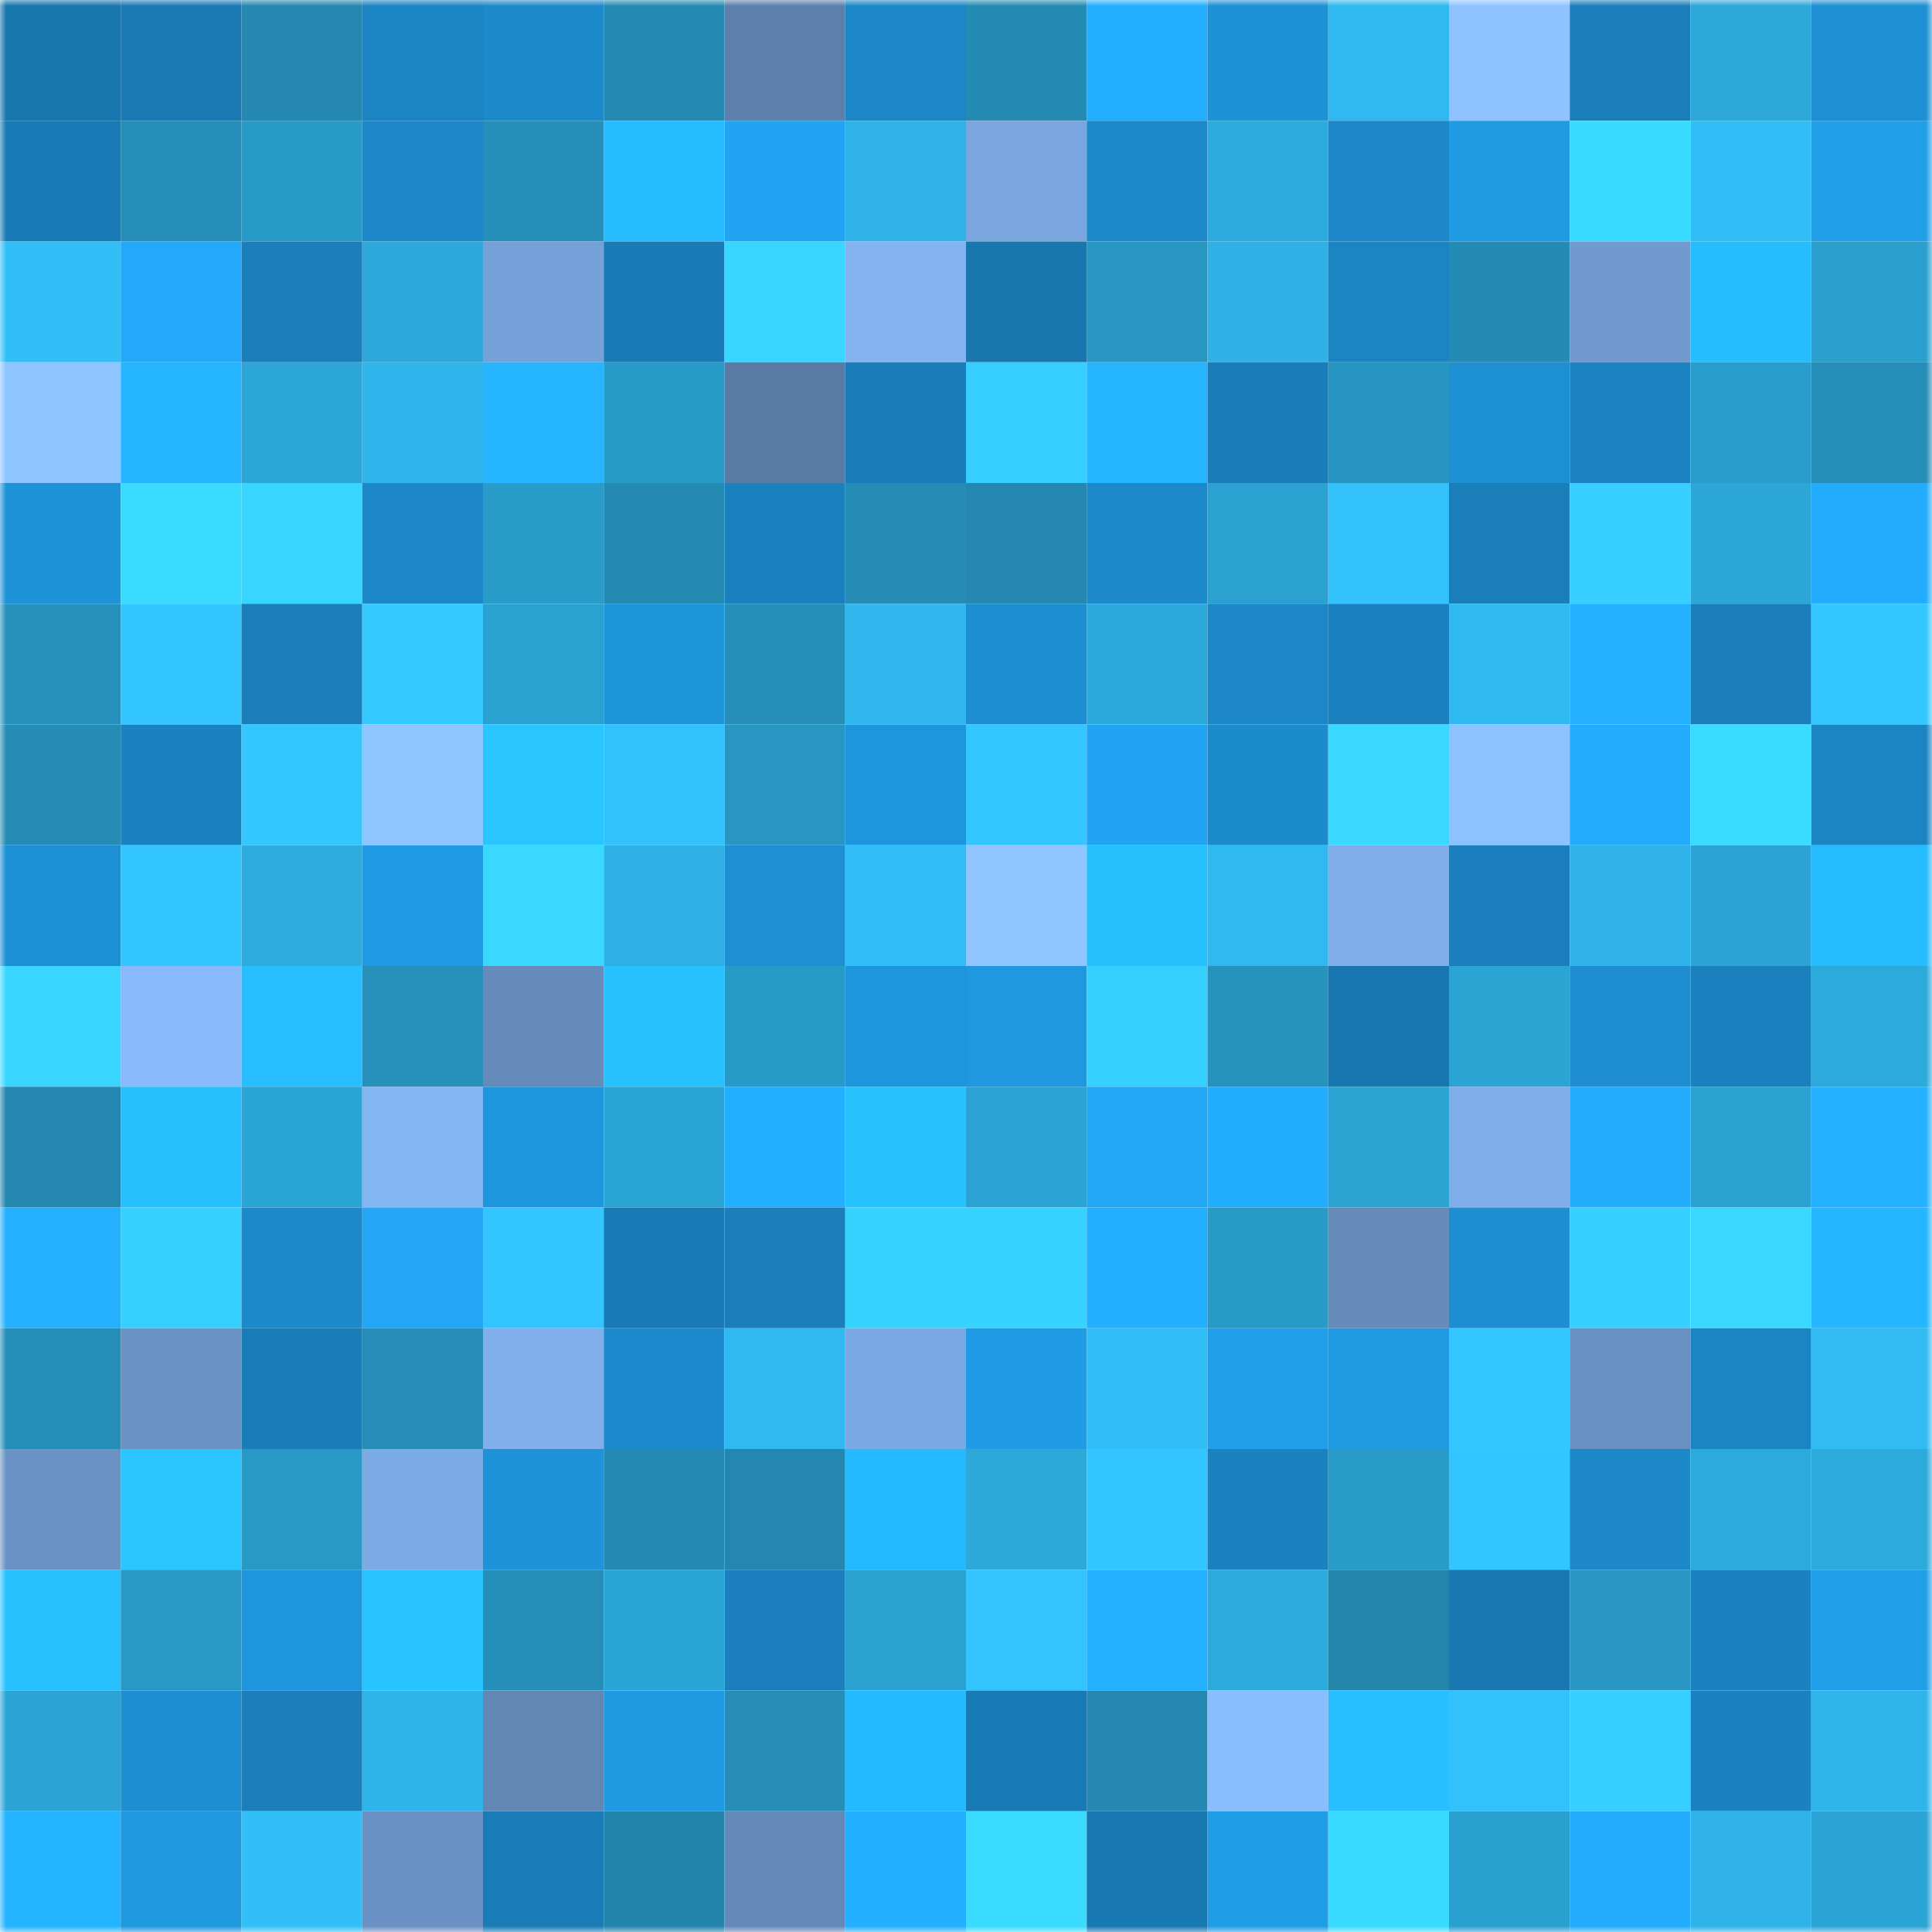 <svg viewBox="0 0 160 160" fill="none" role="img" xmlns="http://www.w3.org/2000/svg" width="240" height="240" name="ens%2Clianyin.eth"><mask id="1663641379" mask-type="alpha" maskUnits="userSpaceOnUse" x="0" y="0" width="160" height="160"><rect width="160" height="160" fill="#FFFFFF"></rect></mask><g mask="url(#1663641379)"><rect x="0" y="0" width="10" height="10" fill="#1877af"></rect><rect x="10" y="0" width="10" height="10" fill="#197ab4"></rect><rect x="20" y="0" width="10" height="10" fill="#2488b1"></rect><rect x="30" y="0" width="10" height="10" fill="#1b84c2"></rect><rect x="40" y="0" width="10" height="10" fill="#1c89ca"></rect><rect x="50" y="0" width="10" height="10" fill="#248ab2"></rect><rect x="60" y="0" width="10" height="10" fill="#5c7fab"></rect><rect x="70" y="0" width="10" height="10" fill="#1b87c7"></rect><rect x="80" y="0" width="10" height="10" fill="#248bb3"></rect><rect x="90" y="0" width="10" height="10" fill="#23aeff"></rect><rect x="100" y="0" width="10" height="10" fill="#1d91d5"></rect><rect x="110" y="0" width="10" height="10" fill="#30b9f0"></rect><rect x="120" y="0" width="10" height="10" fill="#8ec3ff"></rect><rect x="130" y="0" width="10" height="10" fill="#1a7eba"></rect><rect x="140" y="0" width="10" height="10" fill="#2ca7d8"></rect><rect x="150" y="0" width="10" height="10" fill="#1d8fd2"></rect><rect x="0" y="10" width="10" height="10" fill="#197bb5"></rect><rect x="10" y="10" width="10" height="10" fill="#258eb8"></rect><rect x="20" y="10" width="10" height="10" fill="#289ac7"></rect><rect x="30" y="10" width="10" height="10" fill="#1c88c9"></rect><rect x="40" y="10" width="10" height="10" fill="#258fb9"></rect><rect x="50" y="10" width="10" height="10" fill="#26bcff"></rect><rect x="60" y="10" width="10" height="10" fill="#21a4f2"></rect><rect x="70" y="10" width="10" height="10" fill="#2fb2e7"></rect><rect x="80" y="10" width="10" height="10" fill="#79a6df"></rect><rect x="90" y="10" width="10" height="10" fill="#1c89ca"></rect><rect x="100" y="10" width="10" height="10" fill="#2dabde"></rect><rect x="110" y="10" width="10" height="10" fill="#1c88c9"></rect><rect x="120" y="10" width="10" height="10" fill="#1f9be4"></rect><rect x="130" y="10" width="10" height="10" fill="#39daff"></rect><rect x="140" y="10" width="10" height="10" fill="#31bdf5"></rect><rect x="150" y="10" width="10" height="10" fill="#209ee8"></rect><rect x="0" y="20" width="10" height="10" fill="#32bff8"></rect><rect x="10" y="20" width="10" height="10" fill="#22a9fa"></rect><rect x="20" y="20" width="10" height="10" fill="#1a7eba"></rect><rect x="30" y="20" width="10" height="10" fill="#2ca9da"></rect><rect x="40" y="20" width="10" height="10" fill="#75a1d9"></rect><rect x="50" y="20" width="10" height="10" fill="#197bb6"></rect><rect x="60" y="20" width="10" height="10" fill="#38d5ff"></rect><rect x="70" y="20" width="10" height="10" fill="#83b3f1"></rect><rect x="80" y="20" width="10" height="10" fill="#1877af"></rect><rect x="90" y="20" width="10" height="10" fill="#2796c2"></rect><rect x="100" y="20" width="10" height="10" fill="#2eb2e6"></rect><rect x="110" y="20" width="10" height="10" fill="#1b84c2"></rect><rect x="120" y="20" width="10" height="10" fill="#248bb4"></rect><rect x="130" y="20" width="10" height="10" fill="#719bd0"></rect><rect x="140" y="20" width="10" height="10" fill="#26bdff"></rect><rect x="150" y="20" width="10" height="10" fill="#2a9fce"></rect><rect x="0" y="30" width="10" height="10" fill="#8ec4ff"></rect><rect x="10" y="30" width="10" height="10" fill="#25b6ff"></rect><rect x="20" y="30" width="10" height="10" fill="#2ba6d7"></rect><rect x="30" y="30" width="10" height="10" fill="#30b6ec"></rect><rect x="40" y="30" width="10" height="10" fill="#25b6ff"></rect><rect x="50" y="30" width="10" height="10" fill="#289ac8"></rect><rect x="60" y="30" width="10" height="10" fill="#597ba5"></rect><rect x="70" y="30" width="10" height="10" fill="#197db9"></rect><rect x="80" y="30" width="10" height="10" fill="#36cdff"></rect><rect x="90" y="30" width="10" height="10" fill="#25b6ff"></rect><rect x="100" y="30" width="10" height="10" fill="#197db9"></rect><rect x="110" y="30" width="10" height="10" fill="#2795c1"></rect><rect x="120" y="30" width="10" height="10" fill="#1d90d4"></rect><rect x="130" y="30" width="10" height="10" fill="#1b83c1"></rect><rect x="140" y="30" width="10" height="10" fill="#299dcc"></rect><rect x="150" y="30" width="10" height="10" fill="#258eb8"></rect><rect x="0" y="40" width="10" height="10" fill="#1e93d8"></rect><rect x="10" y="40" width="10" height="10" fill="#39dbff"></rect><rect x="20" y="40" width="10" height="10" fill="#38d5ff"></rect><rect x="30" y="40" width="10" height="10" fill="#1c88c9"></rect><rect x="40" y="40" width="10" height="10" fill="#299cca"></rect><rect x="50" y="40" width="10" height="10" fill="#248ab2"></rect><rect x="60" y="40" width="10" height="10" fill="#1a81bf"></rect><rect x="70" y="40" width="10" height="10" fill="#248cb5"></rect><rect x="80" y="40" width="10" height="10" fill="#2488b0"></rect><rect x="90" y="40" width="10" height="10" fill="#1c89ca"></rect><rect x="100" y="40" width="10" height="10" fill="#2aa1d1"></rect><rect x="110" y="40" width="10" height="10" fill="#33c1fb"></rect><rect x="120" y="40" width="10" height="10" fill="#1a7eba"></rect><rect x="130" y="40" width="10" height="10" fill="#36cfff"></rect><rect x="140" y="40" width="10" height="10" fill="#2ba6d7"></rect><rect x="150" y="40" width="10" height="10" fill="#23acfe"></rect><rect x="0" y="50" width="10" height="10" fill="#2691bc"></rect><rect x="10" y="50" width="10" height="10" fill="#33c5ff"></rect><rect x="20" y="50" width="10" height="10" fill="#197eb9"></rect><rect x="30" y="50" width="10" height="10" fill="#35caff"></rect><rect x="40" y="50" width="10" height="10" fill="#2aa1d1"></rect><rect x="50" y="50" width="10" height="10" fill="#1e94db"></rect><rect x="60" y="50" width="10" height="10" fill="#258eb8"></rect><rect x="70" y="50" width="10" height="10" fill="#30b8ee"></rect><rect x="80" y="50" width="10" height="10" fill="#1d8ed1"></rect><rect x="90" y="50" width="10" height="10" fill="#2ca9db"></rect><rect x="100" y="50" width="10" height="10" fill="#1b87c7"></rect><rect x="110" y="50" width="10" height="10" fill="#1a81be"></rect><rect x="120" y="50" width="10" height="10" fill="#31baf1"></rect><rect x="130" y="50" width="10" height="10" fill="#24b0ff"></rect><rect x="140" y="50" width="10" height="10" fill="#1a7eba"></rect><rect x="150" y="50" width="10" height="10" fill="#34c6ff"></rect><rect x="0" y="60" width="10" height="10" fill="#258cb5"></rect><rect x="10" y="60" width="10" height="10" fill="#1a82bf"></rect><rect x="20" y="60" width="10" height="10" fill="#34c7ff"></rect><rect x="30" y="60" width="10" height="10" fill="#90c6ff"></rect><rect x="40" y="60" width="10" height="10" fill="#28c5ff"></rect><rect x="50" y="60" width="10" height="10" fill="#32c1fa"></rect><rect x="60" y="60" width="10" height="10" fill="#2796c3"></rect><rect x="70" y="60" width="10" height="10" fill="#1e96dd"></rect><rect x="80" y="60" width="10" height="10" fill="#34c6ff"></rect><rect x="90" y="60" width="10" height="10" fill="#21a4f2"></rect><rect x="100" y="60" width="10" height="10" fill="#1c8bcc"></rect><rect x="110" y="60" width="10" height="10" fill="#38d8ff"></rect><rect x="120" y="60" width="10" height="10" fill="#8dc1ff"></rect><rect x="130" y="60" width="10" height="10" fill="#23abfc"></rect><rect x="140" y="60" width="10" height="10" fill="#39dbff"></rect><rect x="150" y="60" width="10" height="10" fill="#1b85c4"></rect><rect x="0" y="70" width="10" height="10" fill="#1d90d5"></rect><rect x="10" y="70" width="10" height="10" fill="#33c5ff"></rect><rect x="20" y="70" width="10" height="10" fill="#2dacdf"></rect><rect x="30" y="70" width="10" height="10" fill="#209ce6"></rect><rect x="40" y="70" width="10" height="10" fill="#39d9ff"></rect><rect x="50" y="70" width="10" height="10" fill="#2eb0e4"></rect><rect x="60" y="70" width="10" height="10" fill="#1d8fd2"></rect><rect x="70" y="70" width="10" height="10" fill="#31bdf5"></rect><rect x="80" y="70" width="10" height="10" fill="#90c5ff"></rect><rect x="90" y="70" width="10" height="10" fill="#27c0ff"></rect><rect x="100" y="70" width="10" height="10" fill="#30b9f0"></rect><rect x="110" y="70" width="10" height="10" fill="#7eade9"></rect><rect x="120" y="70" width="10" height="10" fill="#1a7fbc"></rect><rect x="130" y="70" width="10" height="10" fill="#2fb3e8"></rect><rect x="140" y="70" width="10" height="10" fill="#2ba4d5"></rect><rect x="150" y="70" width="10" height="10" fill="#26bbff"></rect><rect x="0" y="80" width="10" height="10" fill="#38d6ff"></rect><rect x="10" y="80" width="10" height="10" fill="#88bafb"></rect><rect x="20" y="80" width="10" height="10" fill="#26beff"></rect><rect x="30" y="80" width="10" height="10" fill="#2690ba"></rect><rect x="40" y="80" width="10" height="10" fill="#658bbb"></rect><rect x="50" y="80" width="10" height="10" fill="#27c1ff"></rect><rect x="60" y="80" width="10" height="10" fill="#289ac8"></rect><rect x="70" y="80" width="10" height="10" fill="#1e96dd"></rect><rect x="80" y="80" width="10" height="10" fill="#1f98e0"></rect><rect x="90" y="80" width="10" height="10" fill="#36d0ff"></rect><rect x="100" y="80" width="10" height="10" fill="#2692be"></rect><rect x="110" y="80" width="10" height="10" fill="#1877b0"></rect><rect x="120" y="80" width="10" height="10" fill="#2ba4d4"></rect><rect x="130" y="80" width="10" height="10" fill="#1d8dd0"></rect><rect x="140" y="80" width="10" height="10" fill="#1a81be"></rect><rect x="150" y="80" width="10" height="10" fill="#2caadc"></rect><rect x="0" y="90" width="10" height="10" fill="#2488b1"></rect><rect x="10" y="90" width="10" height="10" fill="#27c0ff"></rect><rect x="20" y="90" width="10" height="10" fill="#2ba5d5"></rect><rect x="30" y="90" width="10" height="10" fill="#84b5f3"></rect><rect x="40" y="90" width="10" height="10" fill="#1e96de"></rect><rect x="50" y="90" width="10" height="10" fill="#2ba5d6"></rect><rect x="60" y="90" width="10" height="10" fill="#23afff"></rect><rect x="70" y="90" width="10" height="10" fill="#27c3ff"></rect><rect x="80" y="90" width="10" height="10" fill="#2ba4d5"></rect><rect x="90" y="90" width="10" height="10" fill="#22a7f6"></rect><rect x="100" y="90" width="10" height="10" fill="#23adff"></rect><rect x="110" y="90" width="10" height="10" fill="#2ba3d3"></rect><rect x="120" y="90" width="10" height="10" fill="#7eade9"></rect><rect x="130" y="90" width="10" height="10" fill="#23abfc"></rect><rect x="140" y="90" width="10" height="10" fill="#2aa1d1"></rect><rect x="150" y="90" width="10" height="10" fill="#24b1ff"></rect><rect x="0" y="100" width="10" height="10" fill="#24b0ff"></rect><rect x="10" y="100" width="10" height="10" fill="#36d0ff"></rect><rect x="20" y="100" width="10" height="10" fill="#1c89ca"></rect><rect x="30" y="100" width="10" height="10" fill="#22a6f5"></rect><rect x="40" y="100" width="10" height="10" fill="#33c5ff"></rect><rect x="50" y="100" width="10" height="10" fill="#197bb6"></rect><rect x="60" y="100" width="10" height="10" fill="#197eb9"></rect><rect x="70" y="100" width="10" height="10" fill="#37d3ff"></rect><rect x="80" y="100" width="10" height="10" fill="#37d3ff"></rect><rect x="90" y="100" width="10" height="10" fill="#23aeff"></rect><rect x="100" y="100" width="10" height="10" fill="#289ac7"></rect><rect x="110" y="100" width="10" height="10" fill="#668cbc"></rect><rect x="120" y="100" width="10" height="10" fill="#1d8ed2"></rect><rect x="130" y="100" width="10" height="10" fill="#36cfff"></rect><rect x="140" y="100" width="10" height="10" fill="#39d9ff"></rect><rect x="150" y="100" width="10" height="10" fill="#25b6ff"></rect><rect x="0" y="110" width="10" height="10" fill="#258eb8"></rect><rect x="10" y="110" width="10" height="10" fill="#6a92c4"></rect><rect x="20" y="110" width="10" height="10" fill="#197db8"></rect><rect x="30" y="110" width="10" height="10" fill="#258db7"></rect><rect x="40" y="110" width="10" height="10" fill="#80afec"></rect><rect x="50" y="110" width="10" height="10" fill="#1c8acc"></rect><rect x="60" y="110" width="10" height="10" fill="#30b9f0"></rect><rect x="70" y="110" width="10" height="10" fill="#7ba9e4"></rect><rect x="80" y="110" width="10" height="10" fill="#209ce6"></rect><rect x="90" y="110" width="10" height="10" fill="#32bff8"></rect><rect x="100" y="110" width="10" height="10" fill="#209feb"></rect><rect x="110" y="110" width="10" height="10" fill="#1f9ae3"></rect><rect x="120" y="110" width="10" height="10" fill="#34c6ff"></rect><rect x="130" y="110" width="10" height="10" fill="#6990c2"></rect><rect x="140" y="110" width="10" height="10" fill="#1b85c4"></rect><rect x="150" y="110" width="10" height="10" fill="#31bbf2"></rect><rect x="0" y="120" width="10" height="10" fill="#6a92c4"></rect><rect x="10" y="120" width="10" height="10" fill="#28c5ff"></rect><rect x="20" y="120" width="10" height="10" fill="#2899c6"></rect><rect x="30" y="120" width="10" height="10" fill="#7caae5"></rect><rect x="40" y="120" width="10" height="10" fill="#1e93d9"></rect><rect x="50" y="120" width="10" height="10" fill="#248ab2"></rect><rect x="60" y="120" width="10" height="10" fill="#2387af"></rect><rect x="70" y="120" width="10" height="10" fill="#25b9ff"></rect><rect x="80" y="120" width="10" height="10" fill="#2ca8d9"></rect><rect x="90" y="120" width="10" height="10" fill="#33c5ff"></rect><rect x="100" y="120" width="10" height="10" fill="#1a82bf"></rect><rect x="110" y="120" width="10" height="10" fill="#289bc9"></rect><rect x="120" y="120" width="10" height="10" fill="#33c5ff"></rect><rect x="130" y="120" width="10" height="10" fill="#1c88c8"></rect><rect x="140" y="120" width="10" height="10" fill="#2caadc"></rect><rect x="150" y="120" width="10" height="10" fill="#2caadc"></rect><rect x="0" y="130" width="10" height="10" fill="#27c1ff"></rect><rect x="10" y="130" width="10" height="10" fill="#2899c6"></rect><rect x="20" y="130" width="10" height="10" fill="#1e95dc"></rect><rect x="30" y="130" width="10" height="10" fill="#28c4ff"></rect><rect x="40" y="130" width="10" height="10" fill="#258fb9"></rect><rect x="50" y="130" width="10" height="10" fill="#2ba5d6"></rect><rect x="60" y="130" width="10" height="10" fill="#1a7fbc"></rect><rect x="70" y="130" width="10" height="10" fill="#2aa2d1"></rect><rect x="80" y="130" width="10" height="10" fill="#33c3fd"></rect><rect x="90" y="130" width="10" height="10" fill="#24b1ff"></rect><rect x="100" y="130" width="10" height="10" fill="#2caadc"></rect><rect x="110" y="130" width="10" height="10" fill="#2385ac"></rect><rect x="120" y="130" width="10" height="10" fill="#1878b1"></rect><rect x="130" y="130" width="10" height="10" fill="#2897c4"></rect><rect x="140" y="130" width="10" height="10" fill="#1a82c0"></rect><rect x="150" y="130" width="10" height="10" fill="#209ee8"></rect><rect x="0" y="140" width="10" height="10" fill="#2ba4d5"></rect><rect x="10" y="140" width="10" height="10" fill="#1d8ed1"></rect><rect x="20" y="140" width="10" height="10" fill="#197eb9"></rect><rect x="30" y="140" width="10" height="10" fill="#2fb4e9"></rect><rect x="40" y="140" width="10" height="10" fill="#6287b5"></rect><rect x="50" y="140" width="10" height="10" fill="#1f99e2"></rect><rect x="60" y="140" width="10" height="10" fill="#258db6"></rect><rect x="70" y="140" width="10" height="10" fill="#25b9ff"></rect><rect x="80" y="140" width="10" height="10" fill="#197bb6"></rect><rect x="90" y="140" width="10" height="10" fill="#2488b0"></rect><rect x="100" y="140" width="10" height="10" fill="#8abdfe"></rect><rect x="110" y="140" width="10" height="10" fill="#27bfff"></rect><rect x="120" y="140" width="10" height="10" fill="#32c1fa"></rect><rect x="130" y="140" width="10" height="10" fill="#36cfff"></rect><rect x="140" y="140" width="10" height="10" fill="#1a82c0"></rect><rect x="150" y="140" width="10" height="10" fill="#2fb5ea"></rect><rect x="0" y="150" width="10" height="10" fill="#24b4ff"></rect><rect x="10" y="150" width="10" height="10" fill="#1f98e0"></rect><rect x="20" y="150" width="10" height="10" fill="#32bff7"></rect><rect x="30" y="150" width="10" height="10" fill="#6a91c3"></rect><rect x="40" y="150" width="10" height="10" fill="#197cb7"></rect><rect x="50" y="150" width="10" height="10" fill="#2384ab"></rect><rect x="60" y="150" width="10" height="10" fill="#6489b8"></rect><rect x="70" y="150" width="10" height="10" fill="#23afff"></rect><rect x="80" y="150" width="10" height="10" fill="#39dbff"></rect><rect x="90" y="150" width="10" height="10" fill="#1878b1"></rect><rect x="100" y="150" width="10" height="10" fill="#209de7"></rect><rect x="110" y="150" width="10" height="10" fill="#39daff"></rect><rect x="120" y="150" width="10" height="10" fill="#2aa0d0"></rect><rect x="130" y="150" width="10" height="10" fill="#23abfc"></rect><rect x="140" y="150" width="10" height="10" fill="#2fb2e7"></rect><rect x="150" y="150" width="10" height="10" fill="#2ba4d5"></rect></g></svg>